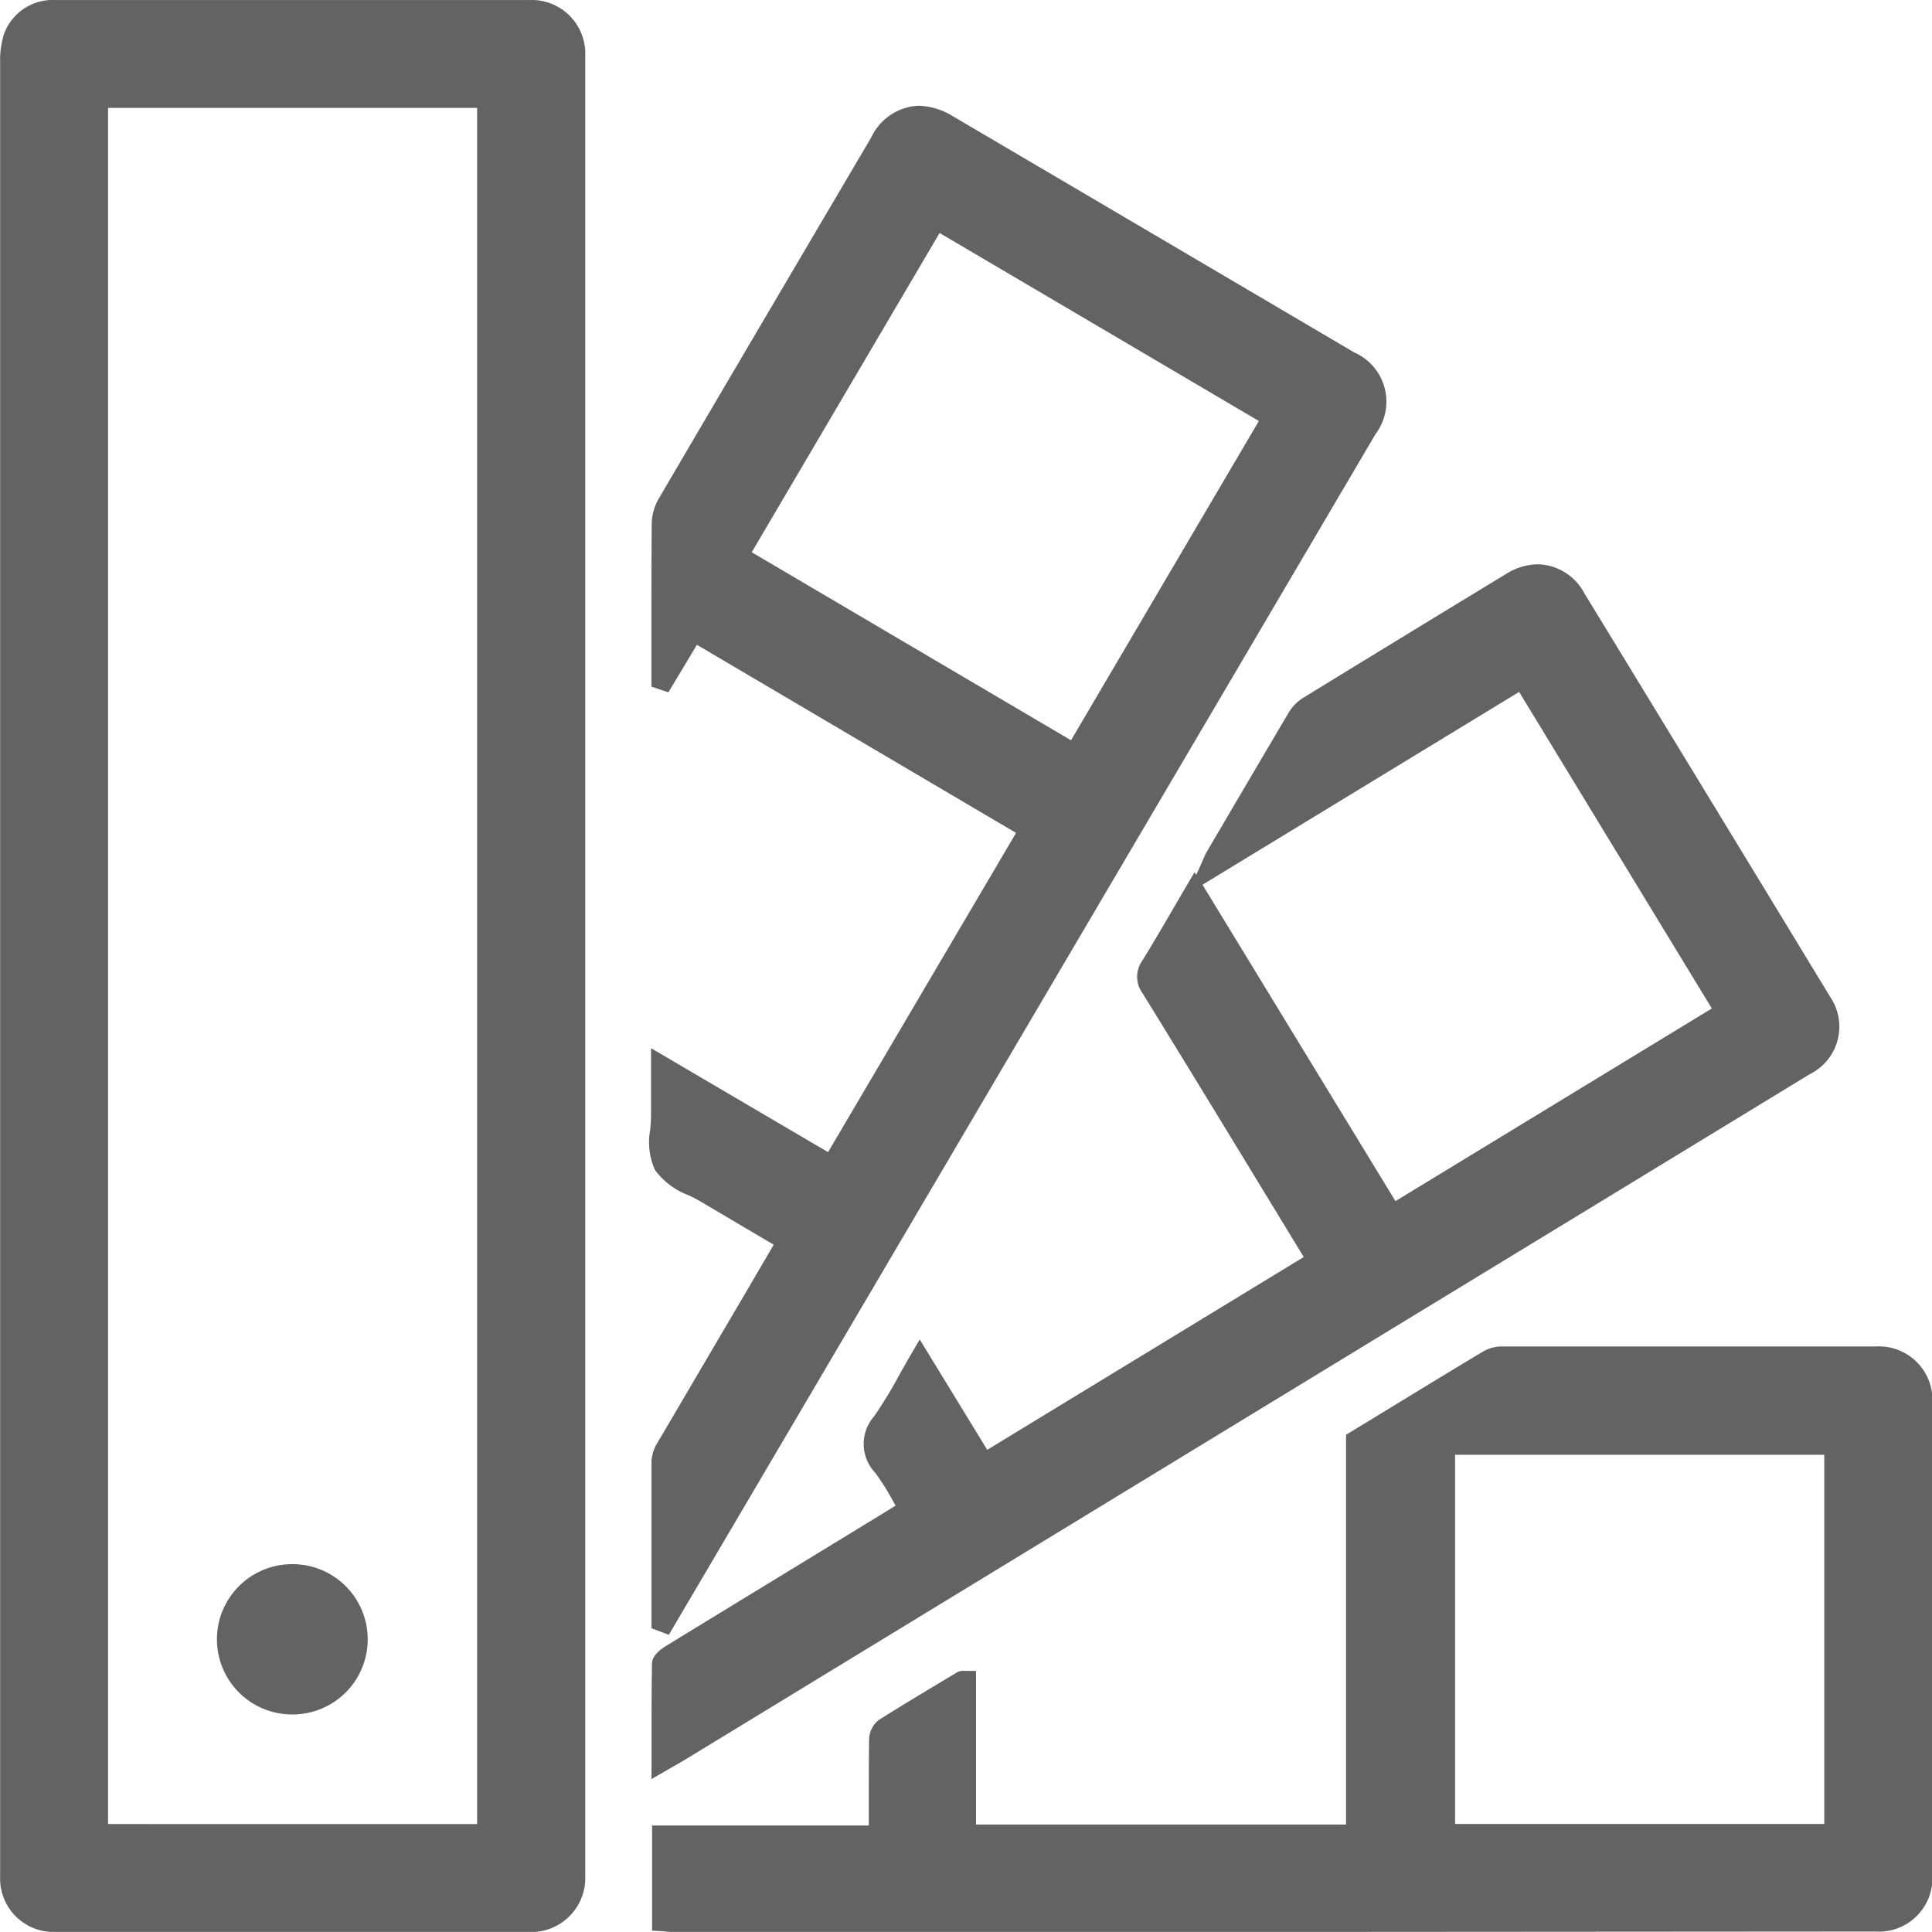 <svg xmlns="http://www.w3.org/2000/svg" id="icon_color" width="40.674" height="40.672" viewBox="0 0 40.674 40.672"><path id="Trazado_559" data-name="Trazado 559" d="M705.971,46.171h-.327A1.124,1.124,0,0,1,704.467,45c0-.5,0-1.006,0-1.5q0-.31,0-.621V23.552c0-5.487,0-11.161,0-16.742a1.824,1.824,0,0,1,.079-.588,1.088,1.088,0,0,1,1.087-.722h4.981l4.987,0a1.128,1.128,0,0,1,1.184,1.168c0,.107,0,.214,0,.318,0,.046,0,.092,0,.138V44.79c0,.065,0,.131,0,.2a1.139,1.139,0,0,1-1.2,1.183h-9.617Zm8.538-2.27V7.77h-7.77V43.9Z" transform="translate(-704.464 -5.499)" fill="#636363" fill-rule="evenodd"></path><path id="Trazado_560" data-name="Trazado 560" d="M976.19,81.823V80.96c0-.871,0-1.773,0-2.659a.846.846,0,0,1,.138-.406c.6-1.018,1.205-2.052,1.794-3.052l.6-1.026.04-.07-.322-.19c-.394-.232-.8-.472-1.2-.709-.084-.05-.178-.1-.277-.145a1.546,1.546,0,0,1-.7-.528,1.437,1.437,0,0,1-.1-.851c.009-.112.018-.218.017-.316,0-.218,0-.439,0-.673,0-.112,0-.228,0-.352V69.61l3.727,2.189,3.958-6.721-6.719-3.96-.6,1L976.189,62v-.37q0-.367,0-.735c0-.758,0-1.542.005-2.313a1.1,1.1,0,0,1,.142-.53c1.361-2.322,2.75-4.679,4.093-6.959l.385-.653a1.158,1.158,0,0,1,1-.671,1.47,1.47,0,0,1,.736.23q4.219,2.481,8.435,4.964a1.131,1.131,0,0,1,.45,1.715l-11.594,19.7-3.286,5.582Zm8.832-18.695,3.955-6.722-6.722-3.958L978.3,59.169Z" transform="translate(-962.474 -47.543)" fill="#636363" fill-rule="evenodd"></path><path id="Trazado_561" data-name="Trazado 561" d="M991.183,580.93h-13.6c-.057,0-.111,0-.168-.009l-.078-.006-.2-.012V578.69H981.7v-.18q0-.2,0-.4c0-.4,0-.811.006-1.218a.536.536,0,0,1,.208-.426c.44-.278.893-.55,1.331-.813l.306-.184a.243.243,0,0,1,.127-.034h.279v.477q0,.351,0,.7c0,.67,0,1.362,0,2.043,0,.006,0,.011,0,.015h.01c1.939,0,3.909,0,5.815,0h1.965v-8.206l.685-.417c.724-.441,1.472-.9,2.211-1.342a.786.786,0,0,1,.4-.1q2.33,0,4.659,0h3.2a1.127,1.127,0,0,1,1.189,1.19c0,3.594,0,6.846,0,9.944a1.127,1.127,0,0,1-1.2,1.183Zm10.632-2.272v-7.773h-7.772v7.773Z" transform="translate(-963.409 -540.258)" fill="#636363" fill-rule="evenodd"></path><path id="Trazado_562" data-name="Trazado 562" d="M976.868,266.73q0-.242,0-.477c0-.544,0-1.058.009-1.578,0-.136.1-.26.295-.38,1.233-.755,2.488-1.52,3.7-2.26l.981-.6.153-.095-.063-.11a4.732,4.732,0,0,0-.37-.585.881.881,0,0,1-.017-1.188,9.306,9.306,0,0,0,.528-.868c.079-.142.161-.288.249-.438l.181-.308,1.421,2.323,6.663-4.059-.036-.06-.66-1.084c-.882-1.448-1.793-2.945-2.7-4.414a.584.584,0,0,1-.005-.678c.219-.352.427-.71.648-1.09.089-.153.18-.309.274-.468l.181-.308.035.057.107-.237c.018-.039.031-.072.043-.1a1.2,1.2,0,0,1,.068-.143l.136-.232c.524-.891,1.065-1.813,1.6-2.717a.909.909,0,0,1,.3-.3c1.566-.961,2.965-1.815,4.275-2.61a1.279,1.279,0,0,1,.665-.2,1.134,1.134,0,0,1,.971.6c1.625,2.662,3.321,5.445,5.184,8.511a1.116,1.116,0,0,1-.435,1.625l-4.7,2.865-4.237,2.581-8.065,4.916-6.675,4.069c-.077.047-.154.091-.243.141l-.141.081-.321.185Zm15.661-11.8,6.661-4.056-4.057-6.664-6.666,4.059Z" transform="translate(-963.151 -229.643)" fill="#636363" fill-rule="evenodd"></path><path id="Trazado_563" data-name="Trazado 563" d="M796.931,662.69a1.582,1.582,0,0,1-.02-3.164h.016a1.582,1.582,0,1,1,.009,3.164Z" transform="translate(-790.772 -626.596)" fill="#636363" fill-rule="evenodd"></path></svg>